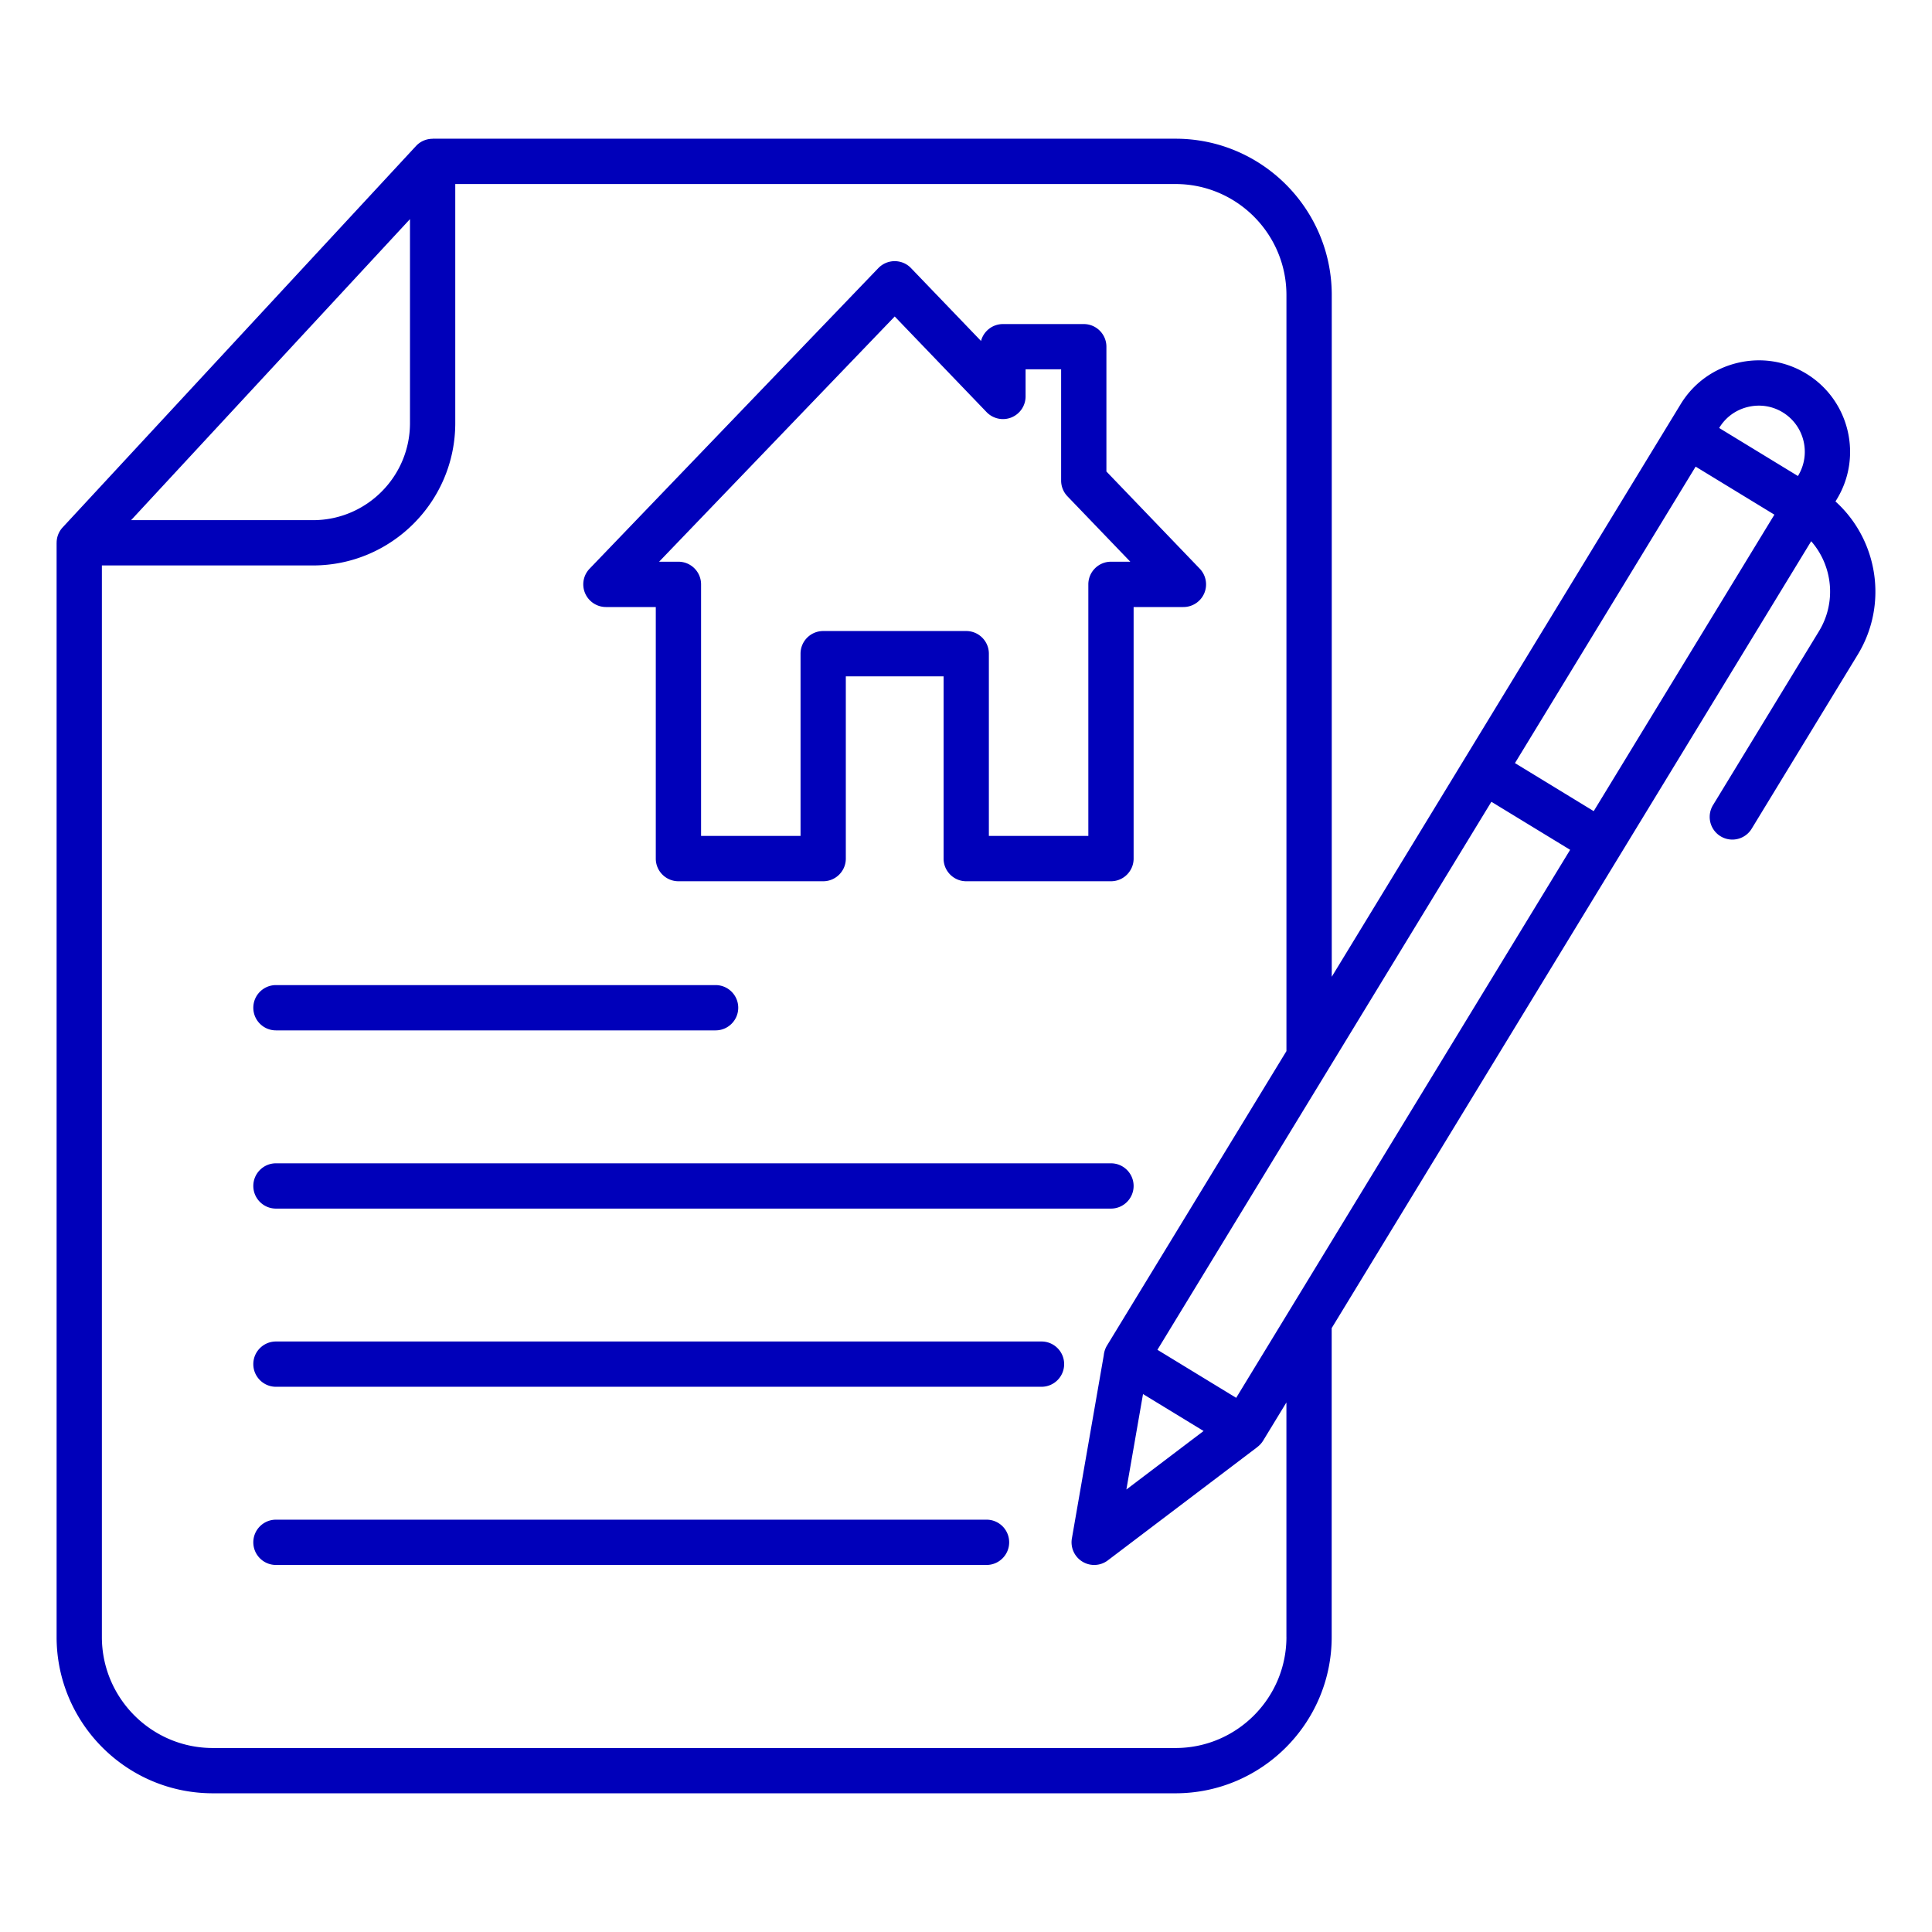 <svg xmlns="http://www.w3.org/2000/svg" version="1.1" xmlns:xlink="http://www.w3.org/1999/xlink" width="512" height="512" x="0" y="0" viewBox="0 0 512 512" style="enable-background:new 0 0 512 512" xml:space="preserve" class=""><g><path d="m486.42 132.89.34-.56c6.95-11.4 3.33-26.34-8.07-33.3-5.51-3.36-12.01-4.37-18.31-2.84s-11.62 5.4-14.98 10.91l-92.47 151.75V78.18c0-22.84-18.57-41.42-41.39-41.42H114.65v.02c-1.64 0-3.24.66-4.4 1.91L16.6 139.77a5.97 5.97 0 0 0-1.59 4.08H15v289.97c0 22.84 18.57 41.42 41.39 41.42h255.13c22.82 0 41.39-18.58 41.39-41.42v-81.86l127.07-208.53c5.67 6.46 6.77 16.12 2.07 23.84l-28.09 46.1a6.01 6.01 0 0 0 5.12 9.13c2.02 0 4-1.02 5.13-2.88l28.09-46.1c8.18-13.41 5.35-30.48-5.88-40.63zM302.91 369.44l16.05 9.79-20.46 15.51zm3.82-11.73 88.5-145.23 20.87 12.73-88.5 145.23zm94.75-155.48 47.88-78.57 20.87 12.73-47.88 78.57zm61.72-94.38c3.19-.77 6.46-.27 9.23 1.42 5.76 3.51 7.58 11.05 4.08 16.81l-.04.07-20.87-12.73.04-.07c1.69-2.78 4.37-4.73 7.56-5.5zM108.65 58.07v54.05c0 14.19-11.53 25.73-25.71 25.73h-48.2zm232.27 375.75c0 16.22-13.19 29.42-29.39 29.42H56.39c-16.21 0-29.39-13.2-29.39-29.42V149.85h55.94c20.79 0 37.71-16.92 37.71-37.73V48.77h190.88c16.21 0 29.39 13.2 29.39 29.42v200.36l-47.56 78.04c-.49.81-.76 1.69-.85 2.57l-8.45 48.54c-.42 2.43.68 4.87 2.79 6.15.96.59 2.04.88 3.12.88 1.28 0 2.56-.41 3.62-1.22l39.63-30.03-.01-.01c.59-.45 1.11-1 1.51-1.65l6.19-10.16v62.16zM160.59 160.87h13.2v66.67c0 3.31 2.69 6 6 6h38.36c3.31 0 6-2.69 6-6v-48.3h25.91v48.3c0 3.31 2.69 6 6 6h38.36c3.31 0 6-2.69 6-6v-66.67h13.2c2.4 0 4.58-1.44 5.52-3.65s.47-4.77-1.19-6.51l-24.74-25.76V91.88c0-3.31-2.69-6-6-6h-21.42a6.01 6.01 0 0 0-5.81 4.48l-18.55-19.31c-1.13-1.18-2.69-1.84-4.33-1.84s-3.2.67-4.33 1.84l-76.52 79.66c-1.67 1.73-2.14 4.3-1.19 6.51s3.13 3.65 5.53 3.65zm76.52-77 24.35 25.35c1.7 1.76 4.3 2.32 6.57 1.41a6.013 6.013 0 0 0 3.76-5.57v-7.19h9.42v29.49c0 1.55.6 3.04 1.67 4.16l16.66 17.34h-5.12c-3.31 0-6 2.69-6 6v66.67h-26.36v-48.3c0-3.31-2.69-6-6-6h-37.91c-3.31 0-6 2.69-6 6v48.3h-26.36v-66.67c0-3.31-2.69-6-6-6h-5.12zM67.13 267.06c0-3.31 2.69-6 6-6h116.51c3.31 0 6 2.69 6 6s-2.69 6-6 6H73.13c-3.31 0-6-2.68-6-6zm0 47.23c0-3.31 2.69-6 6-6h221.29c3.31 0 6 2.69 6 6s-2.69 6-6 6H73.13c-3.31 0-6-2.69-6-6zm214.88 47.22c0 3.31-2.69 6-6 6H73.13c-3.31 0-6-2.69-6-6s2.69-6 6-6h202.88c3.31 0 6 2.68 6 6zm-14.57 47.22c0 3.31-2.69 6-6 6H73.13c-3.31 0-6-2.69-6-6s2.69-6 6-6h188.32a5.99 5.99 0 0 1 5.99 6z" fill="#0000BA" opacity="1" data-original="#000000" class=""></path></g></svg>